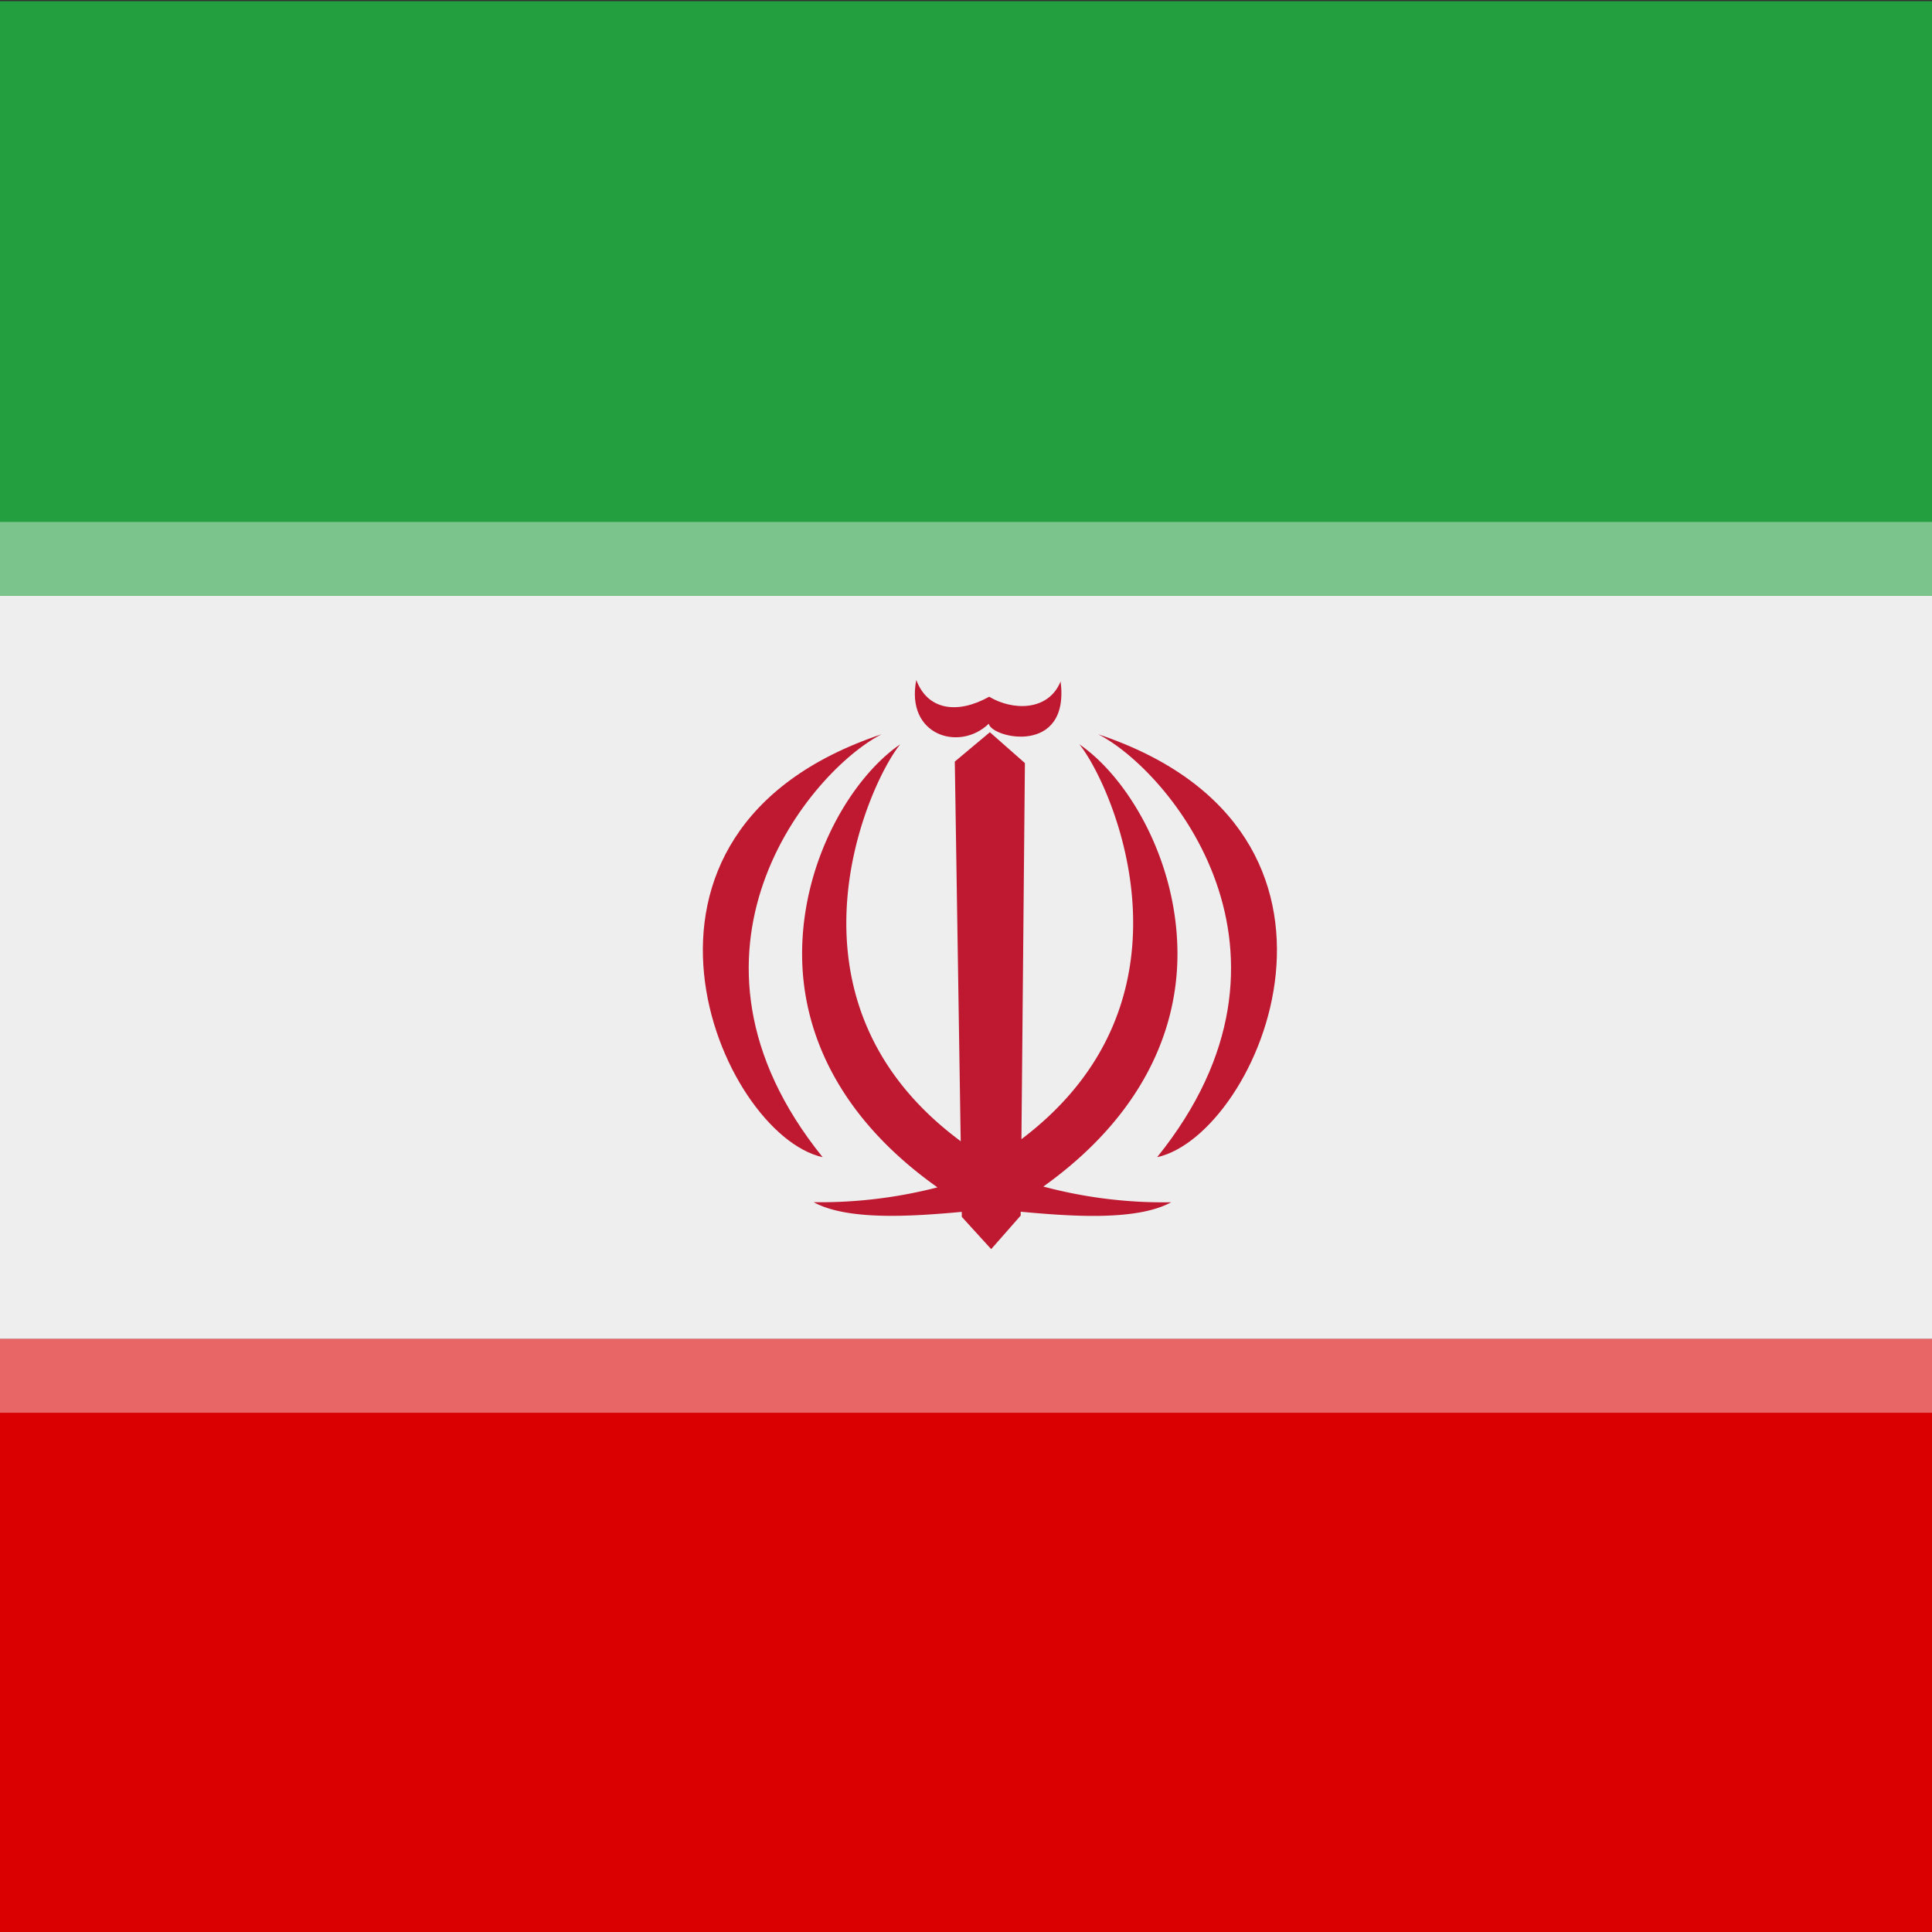 <?xml version="1.0" encoding="UTF-8" standalone="no"?>
<!-- Uploaded to: SVG Repo, www.svgrepo.com, Generator: SVG Repo Mixer Tools -->

<svg
   width="32"
   height="32"
   viewBox="0 0 1.44 1.44"
   aria-hidden="true"
   role="img"
   class="iconify iconify--twemoji"
   preserveAspectRatio="xMidYMid"
   version="1.1"
   id="svg7"
   sodipodi:docname="farsi.svg"
   inkscape:version="1.4 (e7c3feb1, 2024-10-09)"
   xmlns:inkscape="http://www.inkscape.org/namespaces/inkscape"
   xmlns:sodipodi="http://sodipodi.sourceforge.net/DTD/sodipodi-0.dtd"
   xmlns="http://www.w3.org/2000/svg"
   xmlns:svg="http://www.w3.org/2000/svg">
  <rect x="0" y="0" width="1.44" height="1.44" fill="#333333" stroke="none"/>
  <defs
     id="defs7" />
  <sodipodi:namedview
     id="namedview7"
     pagecolor="#ffffff"
     bordercolor="#000000"
     borderopacity="0.25"
     inkscape:showpageshadow="2"
     inkscape:pageopacity="0.0"
     inkscape:pagecheckerboard="0"
     inkscape:deskcolor="#d1d1d1"
     inkscape:zoom="6.9559722"
     inkscape:cx="18.473334"
     inkscape:cy="19.839067"
     inkscape:window-width="1440"
     inkscape:window-height="847"
     inkscape:window-x="0"
     inkscape:window-y="25"
     inkscape:window-maximized="1"
     inkscape:current-layer="svg7" />
  <path
     fill="#da0001"
     d="m -0.252,1.219 a 0.222,0.222 0 0 0 0.222,0.222 h 1.551 a 0.222,0.222 0 0 0 0.222,-0.222 V 0.998 h -1.994 z"
     id="path1"
     style="stroke-width:0.055" />
  <path
     fill="#eeeeee"
     d="m -0.252,0.444 h 1.994 v 0.554 h -1.994 z"
     id="path2"
     style="stroke-width:0.055" />
  <path
     fill="#239f40"
     d="m 1.742,0.444 v -0.222 A 0.222,0.222 0 0 0 1.52,8.7868353e-4 h -1.551 A 0.222,0.222 0 0 0 -0.252,0.222 v 0.222 z"
     id="path3"
     style="stroke-width:0.055" />
  <path
     fill="#e96667"
     d="m -0.252,0.998 h 1.994 v 0.055 h -1.994 z"
     id="path4"
     style="stroke-width:0.055" />
  <g
     fill="#be1931"
     id="g6"
     transform="matrix(0.055,0,0,0.055,-0.252,-0.276)">
    <path
       d="m 19.465,14.969 c 0.957,0.49 3.038,2.953 0.798,5.731 1.391,-0.308 3.162,-4.408 -0.798,-5.731 z m -2.937,0 c -3.959,1.323 -2.189,5.423 -0.798,5.731 -2.24,-2.778 -0.159,-5.241 0.798,-5.731 z m 1.453,-0.143 c 0.04,0.197 1.101,0.436 0.974,-0.573 -0.168,0.408 -0.654,0.396 -0.968,0.207 -0.432,0.241 -0.835,0.182 -0.988,-0.227 -0.148,0.754 0.587,0.975 0.982,0.593 z"
       id="path5" />
    <path
       d="m 20.538,17.904 c -0.015,-1.248 -0.677,-2.352 -1.329,-2.799 0.43,0.527 1.752,3.436 -0.785,5.351 l 0.047,-5.097 -0.475,-0.418 -0.475,0.398 0.08,5.146 -0.018,-0.015 c -2.563,-1.914 -1.233,-4.837 -0.802,-5.365 -0.652,0.447 -1.315,1.551 -1.329,2.799 -0.013,1.071 0.477,2.243 1.834,3.205 a 6.375,6.375 0 0 1 -1.678,0.201 c 0.464,0.253 1.34,0.192 2.007,0.131 l 0.001,0.068 0.398,0.437 0.4,-0.455 v -0.052 c 0.672,0.062 1.567,0.129 2.039,-0.128 a 6.302,6.302 0 0 1 -1.732,-0.213 c 1.344,-0.961 1.83,-2.127 1.817,-3.194 z"
       id="path6" />
  </g>
  <path
     fill="#7bc58c"
     d="m -0.252,0.389 h 1.994 v 0.055 h -1.994 z"
     id="path7"
     style="stroke-width:0.055" />
</svg>
